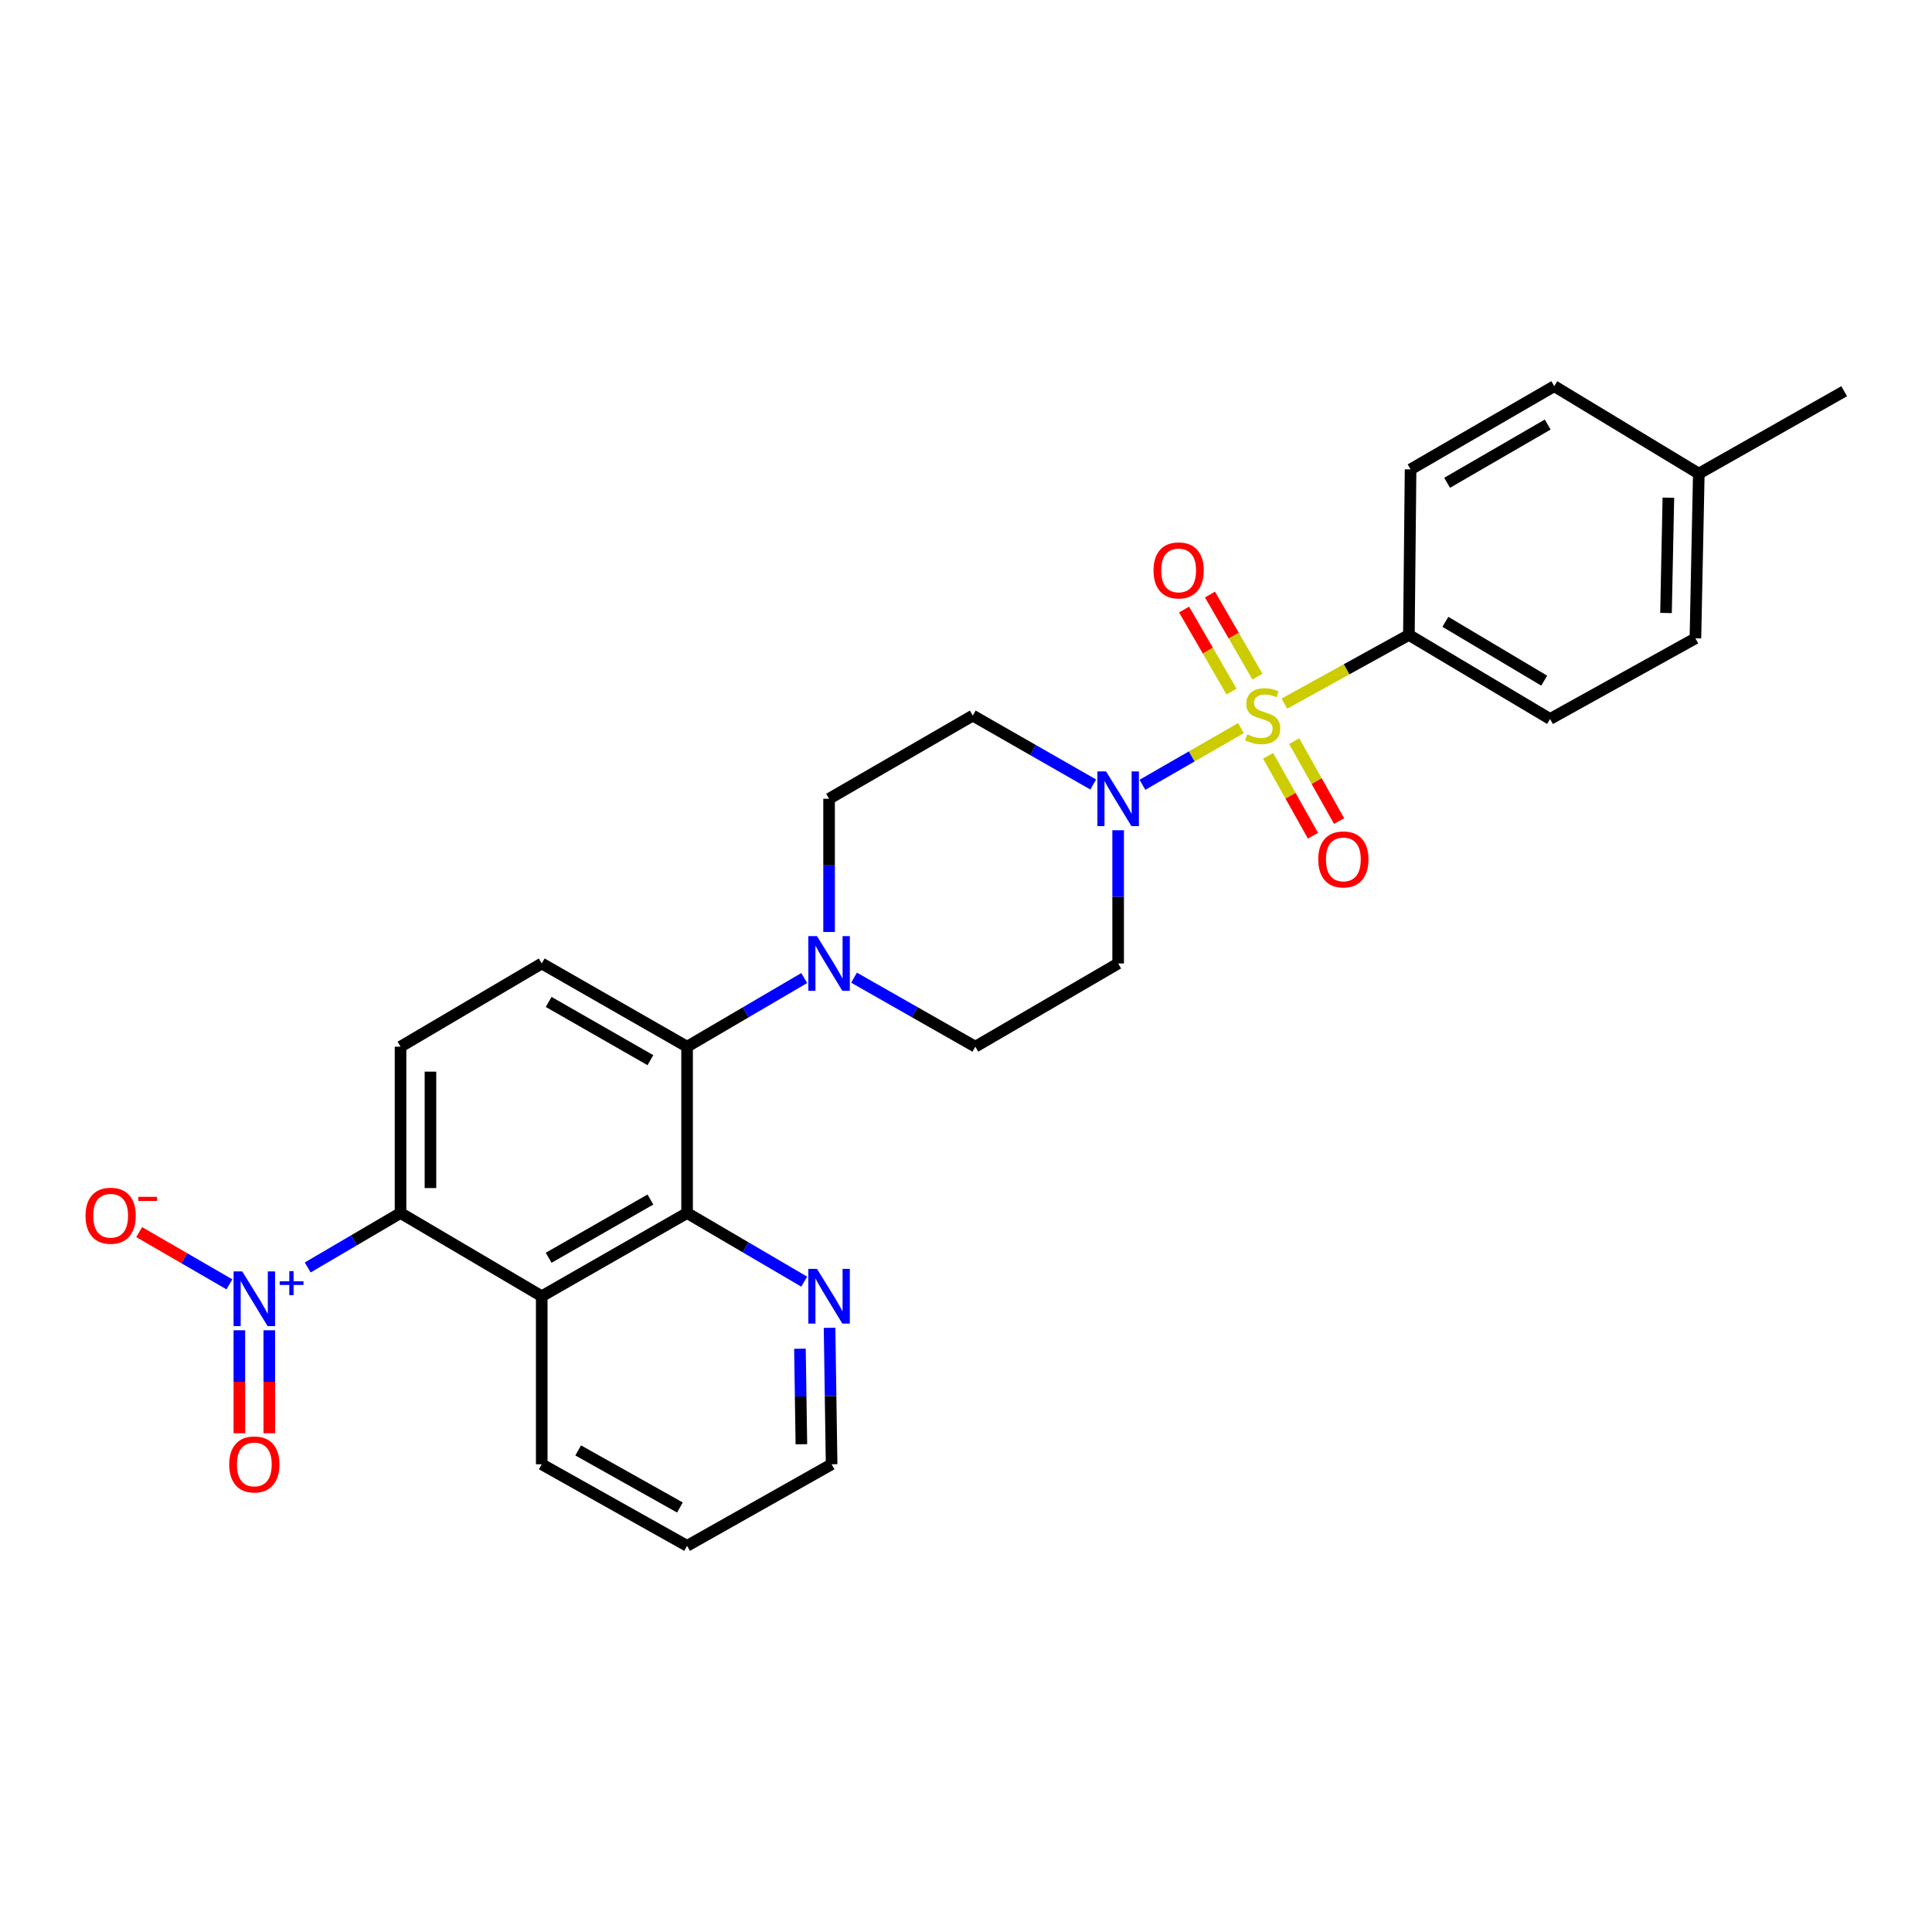 <?xml version='1.0' encoding='iso-8859-1'?>
<svg version='1.1' baseProfile='full'
              xmlns='http://www.w3.org/2000/svg'
                      xmlns:rdkit='http://www.rdkit.org/xml'
                      xmlns:xlink='http://www.w3.org/1999/xlink'
                  xml:space='preserve'
width='1000px' height='1000px' viewBox='0 0 1000 1000'>
<!-- END OF HEADER -->
<rect style='opacity:1.0;fill:#FFFFFF;stroke:none' width='1000' height='1000' x='0' y='0'> </rect>
<path class='bond-1' d='M 642.329,376.854 L 616.827,391.529' style='fill:none;fill-rule:evenodd;stroke:#CCCC00;stroke-width:6px;stroke-linecap:butt;stroke-linejoin:miter;stroke-opacity:1' />
<path class='bond-1' d='M 616.827,391.529 L 591.326,406.204' style='fill:none;fill-rule:evenodd;stroke:#0000FF;stroke-width:6px;stroke-linecap:butt;stroke-linejoin:miter;stroke-opacity:1' />
<path class='bond-7' d='M 664.807,364.185 L 697.024,346.41' style='fill:none;fill-rule:evenodd;stroke:#CCCC00;stroke-width:6px;stroke-linecap:butt;stroke-linejoin:miter;stroke-opacity:1' />
<path class='bond-7' d='M 697.024,346.41 L 729.241,328.634' style='fill:none;fill-rule:evenodd;stroke:#000000;stroke-width:6px;stroke-linecap:butt;stroke-linejoin:miter;stroke-opacity:1' />
<path class='bond-10' d='M 656.366,391.191 L 667.984,411.882' style='fill:none;fill-rule:evenodd;stroke:#CCCC00;stroke-width:6px;stroke-linecap:butt;stroke-linejoin:miter;stroke-opacity:1' />
<path class='bond-10' d='M 667.984,411.882 L 679.602,432.573' style='fill:none;fill-rule:evenodd;stroke:#FF0000;stroke-width:6px;stroke-linecap:butt;stroke-linejoin:miter;stroke-opacity:1' />
<path class='bond-10' d='M 669.872,383.607 L 681.49,404.298' style='fill:none;fill-rule:evenodd;stroke:#CCCC00;stroke-width:6px;stroke-linecap:butt;stroke-linejoin:miter;stroke-opacity:1' />
<path class='bond-10' d='M 681.49,404.298 L 693.108,424.989' style='fill:none;fill-rule:evenodd;stroke:#FF0000;stroke-width:6px;stroke-linecap:butt;stroke-linejoin:miter;stroke-opacity:1' />
<path class='bond-11' d='M 650.848,350.217 L 638.566,328.98' style='fill:none;fill-rule:evenodd;stroke:#CCCC00;stroke-width:6px;stroke-linecap:butt;stroke-linejoin:miter;stroke-opacity:1' />
<path class='bond-11' d='M 638.566,328.98 L 626.283,307.744' style='fill:none;fill-rule:evenodd;stroke:#FF0000;stroke-width:6px;stroke-linecap:butt;stroke-linejoin:miter;stroke-opacity:1' />
<path class='bond-11' d='M 637.439,357.972 L 625.157,336.735' style='fill:none;fill-rule:evenodd;stroke:#CCCC00;stroke-width:6px;stroke-linecap:butt;stroke-linejoin:miter;stroke-opacity:1' />
<path class='bond-11' d='M 625.157,336.735 L 612.875,315.499' style='fill:none;fill-rule:evenodd;stroke:#FF0000;stroke-width:6px;stroke-linecap:butt;stroke-linejoin:miter;stroke-opacity:1' />
<path class='bond-0' d='M 159.276,656.033 L 183.294,641.945' style='fill:none;fill-rule:evenodd;stroke:#0000FF;stroke-width:6px;stroke-linecap:butt;stroke-linejoin:miter;stroke-opacity:1' />
<path class='bond-0' d='M 183.294,641.945 L 207.313,627.858' style='fill:none;fill-rule:evenodd;stroke:#000000;stroke-width:6px;stroke-linecap:butt;stroke-linejoin:miter;stroke-opacity:1' />
<path class='bond-14' d='M 118.749,664.781 L 95.398,651.26' style='fill:none;fill-rule:evenodd;stroke:#0000FF;stroke-width:6px;stroke-linecap:butt;stroke-linejoin:miter;stroke-opacity:1' />
<path class='bond-14' d='M 95.398,651.26 L 72.047,637.739' style='fill:none;fill-rule:evenodd;stroke:#FF0000;stroke-width:6px;stroke-linecap:butt;stroke-linejoin:miter;stroke-opacity:1' />
<path class='bond-16' d='M 123.893,688.545 L 123.893,715.2' style='fill:none;fill-rule:evenodd;stroke:#0000FF;stroke-width:6px;stroke-linecap:butt;stroke-linejoin:miter;stroke-opacity:1' />
<path class='bond-16' d='M 123.893,715.2 L 123.893,741.855' style='fill:none;fill-rule:evenodd;stroke:#FF0000;stroke-width:6px;stroke-linecap:butt;stroke-linejoin:miter;stroke-opacity:1' />
<path class='bond-16' d='M 139.383,688.545 L 139.383,715.2' style='fill:none;fill-rule:evenodd;stroke:#0000FF;stroke-width:6px;stroke-linecap:butt;stroke-linejoin:miter;stroke-opacity:1' />
<path class='bond-16' d='M 139.383,715.2 L 139.383,741.855' style='fill:none;fill-rule:evenodd;stroke:#FF0000;stroke-width:6px;stroke-linecap:butt;stroke-linejoin:miter;stroke-opacity:1' />
<path class='bond-12' d='M 578.752,429.731 L 578.752,464.211' style='fill:none;fill-rule:evenodd;stroke:#0000FF;stroke-width:6px;stroke-linecap:butt;stroke-linejoin:miter;stroke-opacity:1' />
<path class='bond-12' d='M 578.752,464.211 L 578.752,498.692' style='fill:none;fill-rule:evenodd;stroke:#000000;stroke-width:6px;stroke-linecap:butt;stroke-linejoin:miter;stroke-opacity:1' />
<path class='bond-13' d='M 565.845,406.054 L 534.676,388.221' style='fill:none;fill-rule:evenodd;stroke:#0000FF;stroke-width:6px;stroke-linecap:butt;stroke-linejoin:miter;stroke-opacity:1' />
<path class='bond-13' d='M 534.676,388.221 L 503.507,370.387' style='fill:none;fill-rule:evenodd;stroke:#000000;stroke-width:6px;stroke-linecap:butt;stroke-linejoin:miter;stroke-opacity:1' />
<path class='bond-2' d='M 207.313,627.858 L 207.313,541.762' style='fill:none;fill-rule:evenodd;stroke:#000000;stroke-width:6px;stroke-linecap:butt;stroke-linejoin:miter;stroke-opacity:1' />
<path class='bond-2' d='M 222.802,614.943 L 222.802,554.676' style='fill:none;fill-rule:evenodd;stroke:#000000;stroke-width:6px;stroke-linecap:butt;stroke-linejoin:miter;stroke-opacity:1' />
<path class='bond-30' d='M 207.313,627.858 L 280.398,670.927' style='fill:none;fill-rule:evenodd;stroke:#000000;stroke-width:6px;stroke-linecap:butt;stroke-linejoin:miter;stroke-opacity:1' />
<path class='bond-3' d='M 280.398,670.927 L 355.634,627.858' style='fill:none;fill-rule:evenodd;stroke:#000000;stroke-width:6px;stroke-linecap:butt;stroke-linejoin:miter;stroke-opacity:1' />
<path class='bond-3' d='M 283.988,651.024 L 336.653,620.875' style='fill:none;fill-rule:evenodd;stroke:#000000;stroke-width:6px;stroke-linecap:butt;stroke-linejoin:miter;stroke-opacity:1' />
<path class='bond-24' d='M 280.398,670.927 L 280.398,757.909' style='fill:none;fill-rule:evenodd;stroke:#000000;stroke-width:6px;stroke-linecap:butt;stroke-linejoin:miter;stroke-opacity:1' />
<path class='bond-4' d='M 355.634,627.858 L 355.634,541.762' style='fill:none;fill-rule:evenodd;stroke:#000000;stroke-width:6px;stroke-linecap:butt;stroke-linejoin:miter;stroke-opacity:1' />
<path class='bond-15' d='M 355.634,627.858 L 385.948,645.622' style='fill:none;fill-rule:evenodd;stroke:#000000;stroke-width:6px;stroke-linecap:butt;stroke-linejoin:miter;stroke-opacity:1' />
<path class='bond-15' d='M 385.948,645.622 L 416.262,663.385' style='fill:none;fill-rule:evenodd;stroke:#0000FF;stroke-width:6px;stroke-linecap:butt;stroke-linejoin:miter;stroke-opacity:1' />
<path class='bond-5' d='M 355.634,541.762 L 385.948,523.998' style='fill:none;fill-rule:evenodd;stroke:#000000;stroke-width:6px;stroke-linecap:butt;stroke-linejoin:miter;stroke-opacity:1' />
<path class='bond-5' d='M 385.948,523.998 L 416.262,506.234' style='fill:none;fill-rule:evenodd;stroke:#0000FF;stroke-width:6px;stroke-linecap:butt;stroke-linejoin:miter;stroke-opacity:1' />
<path class='bond-9' d='M 355.634,541.762 L 280.398,498.692' style='fill:none;fill-rule:evenodd;stroke:#000000;stroke-width:6px;stroke-linecap:butt;stroke-linejoin:miter;stroke-opacity:1' />
<path class='bond-9' d='M 336.653,548.744 L 283.988,518.595' style='fill:none;fill-rule:evenodd;stroke:#000000;stroke-width:6px;stroke-linecap:butt;stroke-linejoin:miter;stroke-opacity:1' />
<path class='bond-6' d='M 429.132,482.401 L 429.132,447.92' style='fill:none;fill-rule:evenodd;stroke:#0000FF;stroke-width:6px;stroke-linecap:butt;stroke-linejoin:miter;stroke-opacity:1' />
<path class='bond-6' d='M 429.132,447.92 L 429.132,413.439' style='fill:none;fill-rule:evenodd;stroke:#000000;stroke-width:6px;stroke-linecap:butt;stroke-linejoin:miter;stroke-opacity:1' />
<path class='bond-28' d='M 442.049,506.041 L 473.441,523.901' style='fill:none;fill-rule:evenodd;stroke:#0000FF;stroke-width:6px;stroke-linecap:butt;stroke-linejoin:miter;stroke-opacity:1' />
<path class='bond-28' d='M 473.441,523.901 L 504.832,541.762' style='fill:none;fill-rule:evenodd;stroke:#000000;stroke-width:6px;stroke-linecap:butt;stroke-linejoin:miter;stroke-opacity:1' />
<path class='bond-19' d='M 729.241,328.634 L 802.318,372.142' style='fill:none;fill-rule:evenodd;stroke:#000000;stroke-width:6px;stroke-linecap:butt;stroke-linejoin:miter;stroke-opacity:1' />
<path class='bond-19' d='M 748.127,321.851 L 799.28,352.307' style='fill:none;fill-rule:evenodd;stroke:#000000;stroke-width:6px;stroke-linecap:butt;stroke-linejoin:miter;stroke-opacity:1' />
<path class='bond-20' d='M 729.241,328.634 L 730.111,242.951' style='fill:none;fill-rule:evenodd;stroke:#000000;stroke-width:6px;stroke-linecap:butt;stroke-linejoin:miter;stroke-opacity:1' />
<path class='bond-8' d='M 207.313,541.762 L 280.398,498.692' style='fill:none;fill-rule:evenodd;stroke:#000000;stroke-width:6px;stroke-linecap:butt;stroke-linejoin:miter;stroke-opacity:1' />
<path class='bond-17' d='M 578.752,498.692 L 504.832,541.762' style='fill:none;fill-rule:evenodd;stroke:#000000;stroke-width:6px;stroke-linecap:butt;stroke-linejoin:miter;stroke-opacity:1' />
<path class='bond-18' d='M 503.507,370.387 L 429.132,413.439' style='fill:none;fill-rule:evenodd;stroke:#000000;stroke-width:6px;stroke-linecap:butt;stroke-linejoin:miter;stroke-opacity:1' />
<path class='bond-25' d='M 429.377,687.262 L 429.908,722.586' style='fill:none;fill-rule:evenodd;stroke:#0000FF;stroke-width:6px;stroke-linecap:butt;stroke-linejoin:miter;stroke-opacity:1' />
<path class='bond-25' d='M 429.908,722.586 L 430.44,757.909' style='fill:none;fill-rule:evenodd;stroke:#000000;stroke-width:6px;stroke-linecap:butt;stroke-linejoin:miter;stroke-opacity:1' />
<path class='bond-25' d='M 414.049,698.092 L 414.421,722.819' style='fill:none;fill-rule:evenodd;stroke:#0000FF;stroke-width:6px;stroke-linecap:butt;stroke-linejoin:miter;stroke-opacity:1' />
<path class='bond-25' d='M 414.421,722.819 L 414.792,747.545' style='fill:none;fill-rule:evenodd;stroke:#000000;stroke-width:6px;stroke-linecap:butt;stroke-linejoin:miter;stroke-opacity:1' />
<path class='bond-22' d='M 802.318,372.142 L 877.545,330.39' style='fill:none;fill-rule:evenodd;stroke:#000000;stroke-width:6px;stroke-linecap:butt;stroke-linejoin:miter;stroke-opacity:1' />
<path class='bond-21' d='M 730.111,242.951 L 804.478,199.882' style='fill:none;fill-rule:evenodd;stroke:#000000;stroke-width:6px;stroke-linecap:butt;stroke-linejoin:miter;stroke-opacity:1' />
<path class='bond-21' d='M 749.028,249.895 L 801.085,219.746' style='fill:none;fill-rule:evenodd;stroke:#000000;stroke-width:6px;stroke-linecap:butt;stroke-linejoin:miter;stroke-opacity:1' />
<path class='bond-23' d='M 804.478,199.882 L 879.301,245.137' style='fill:none;fill-rule:evenodd;stroke:#000000;stroke-width:6px;stroke-linecap:butt;stroke-linejoin:miter;stroke-opacity:1' />
<path class='bond-29' d='M 877.545,330.39 L 879.301,245.137' style='fill:none;fill-rule:evenodd;stroke:#000000;stroke-width:6px;stroke-linecap:butt;stroke-linejoin:miter;stroke-opacity:1' />
<path class='bond-29' d='M 862.322,317.283 L 863.551,257.606' style='fill:none;fill-rule:evenodd;stroke:#000000;stroke-width:6px;stroke-linecap:butt;stroke-linejoin:miter;stroke-opacity:1' />
<path class='bond-26' d='M 879.301,245.137 L 954.545,202.498' style='fill:none;fill-rule:evenodd;stroke:#000000;stroke-width:6px;stroke-linecap:butt;stroke-linejoin:miter;stroke-opacity:1' />
<path class='bond-31' d='M 280.398,757.909 L 355.634,800.118' style='fill:none;fill-rule:evenodd;stroke:#000000;stroke-width:6px;stroke-linecap:butt;stroke-linejoin:miter;stroke-opacity:1' />
<path class='bond-31' d='M 299.262,750.732 L 351.927,780.278' style='fill:none;fill-rule:evenodd;stroke:#000000;stroke-width:6px;stroke-linecap:butt;stroke-linejoin:miter;stroke-opacity:1' />
<path class='bond-27' d='M 430.44,757.909 L 355.634,800.118' style='fill:none;fill-rule:evenodd;stroke:#000000;stroke-width:6px;stroke-linecap:butt;stroke-linejoin:miter;stroke-opacity:1' />
<path  class='atom-0' d='M 645.566 380.107
Q 645.886 380.227, 647.206 380.787
Q 648.526 381.347, 649.966 381.707
Q 651.446 382.027, 652.886 382.027
Q 655.566 382.027, 657.126 380.747
Q 658.686 379.427, 658.686 377.147
Q 658.686 375.587, 657.886 374.627
Q 657.126 373.667, 655.926 373.147
Q 654.726 372.627, 652.726 372.027
Q 650.206 371.267, 648.686 370.547
Q 647.206 369.827, 646.126 368.307
Q 645.086 366.787, 645.086 364.227
Q 645.086 360.667, 647.486 358.467
Q 649.926 356.267, 654.726 356.267
Q 658.006 356.267, 661.726 357.827
L 660.806 360.907
Q 657.406 359.507, 654.846 359.507
Q 652.086 359.507, 650.566 360.667
Q 649.046 361.787, 649.086 363.747
Q 649.086 365.267, 649.846 366.187
Q 650.646 367.107, 651.766 367.627
Q 652.926 368.147, 654.846 368.747
Q 657.406 369.547, 658.926 370.347
Q 660.446 371.147, 661.526 372.787
Q 662.646 374.387, 662.646 377.147
Q 662.646 381.067, 660.006 383.187
Q 657.406 385.267, 653.046 385.267
Q 650.526 385.267, 648.606 384.707
Q 646.726 384.187, 644.486 383.267
L 645.566 380.107
' fill='#CCCC00'/>
<path  class='atom-1' d='M 125.378 658.084
L 134.658 673.084
Q 135.578 674.564, 137.058 677.244
Q 138.538 679.924, 138.618 680.084
L 138.618 658.084
L 142.378 658.084
L 142.378 686.404
L 138.498 686.404
L 128.538 670.004
Q 127.378 668.084, 126.138 665.884
Q 124.938 663.684, 124.578 663.004
L 124.578 686.404
L 120.898 686.404
L 120.898 658.084
L 125.378 658.084
' fill='#0000FF'/>
<path  class='atom-1' d='M 144.754 663.188
L 149.743 663.188
L 149.743 657.935
L 151.961 657.935
L 151.961 663.188
L 157.083 663.188
L 157.083 665.089
L 151.961 665.089
L 151.961 670.369
L 149.743 670.369
L 149.743 665.089
L 144.754 665.089
L 144.754 663.188
' fill='#0000FF'/>
<path  class='atom-2' d='M 572.492 399.279
L 581.772 414.279
Q 582.692 415.759, 584.172 418.439
Q 585.652 421.119, 585.732 421.279
L 585.732 399.279
L 589.492 399.279
L 589.492 427.599
L 585.612 427.599
L 575.652 411.199
Q 574.492 409.279, 573.252 407.079
Q 572.052 404.879, 571.692 404.199
L 571.692 427.599
L 568.012 427.599
L 568.012 399.279
L 572.492 399.279
' fill='#0000FF'/>
<path  class='atom-7' d='M 422.872 484.532
L 432.152 499.532
Q 433.072 501.012, 434.552 503.692
Q 436.032 506.372, 436.112 506.532
L 436.112 484.532
L 439.872 484.532
L 439.872 512.852
L 435.992 512.852
L 426.032 496.452
Q 424.872 494.532, 423.632 492.332
Q 422.432 490.132, 422.072 489.452
L 422.072 512.852
L 418.392 512.852
L 418.392 484.532
L 422.872 484.532
' fill='#0000FF'/>
<path  class='atom-11' d='M 682.319 444.825
Q 682.319 438.025, 685.679 434.225
Q 689.039 430.425, 695.319 430.425
Q 701.599 430.425, 704.959 434.225
Q 708.319 438.025, 708.319 444.825
Q 708.319 451.705, 704.919 455.625
Q 701.519 459.505, 695.319 459.505
Q 689.079 459.505, 685.679 455.625
Q 682.319 451.745, 682.319 444.825
M 695.319 456.305
Q 699.639 456.305, 701.959 453.425
Q 704.319 450.505, 704.319 444.825
Q 704.319 439.265, 701.959 436.465
Q 699.639 433.625, 695.319 433.625
Q 690.999 433.625, 688.639 436.425
Q 686.319 439.225, 686.319 444.825
Q 686.319 450.545, 688.639 453.425
Q 690.999 456.305, 695.319 456.305
' fill='#FF0000'/>
<path  class='atom-12' d='M 597.058 295.239
Q 597.058 288.439, 600.418 284.639
Q 603.778 280.839, 610.058 280.839
Q 616.338 280.839, 619.698 284.639
Q 623.058 288.439, 623.058 295.239
Q 623.058 302.119, 619.658 306.039
Q 616.258 309.919, 610.058 309.919
Q 603.818 309.919, 600.418 306.039
Q 597.058 302.159, 597.058 295.239
M 610.058 306.719
Q 614.378 306.719, 616.698 303.839
Q 619.058 300.919, 619.058 295.239
Q 619.058 289.679, 616.698 286.879
Q 614.378 284.039, 610.058 284.039
Q 605.738 284.039, 603.378 286.839
Q 601.058 289.639, 601.058 295.239
Q 601.058 300.959, 603.378 303.839
Q 605.738 306.719, 610.058 306.719
' fill='#FF0000'/>
<path  class='atom-15' d='M 44.271 629.263
Q 44.271 622.463, 47.631 618.663
Q 50.991 614.863, 57.271 614.863
Q 63.551 614.863, 66.911 618.663
Q 70.271 622.463, 70.271 629.263
Q 70.271 636.143, 66.871 640.063
Q 63.471 643.943, 57.271 643.943
Q 51.031 643.943, 47.631 640.063
Q 44.271 636.183, 44.271 629.263
M 57.271 640.743
Q 61.591 640.743, 63.911 637.863
Q 66.271 634.943, 66.271 629.263
Q 66.271 623.703, 63.911 620.903
Q 61.591 618.063, 57.271 618.063
Q 52.951 618.063, 50.591 620.863
Q 48.271 623.663, 48.271 629.263
Q 48.271 634.983, 50.591 637.863
Q 52.951 640.743, 57.271 640.743
' fill='#FF0000'/>
<path  class='atom-15' d='M 71.591 619.485
L 81.28 619.485
L 81.28 621.597
L 71.591 621.597
L 71.591 619.485
' fill='#FF0000'/>
<path  class='atom-16' d='M 422.872 656.767
L 432.152 671.767
Q 433.072 673.247, 434.552 675.927
Q 436.032 678.607, 436.112 678.767
L 436.112 656.767
L 439.872 656.767
L 439.872 685.087
L 435.992 685.087
L 426.032 668.687
Q 424.872 666.767, 423.632 664.567
Q 422.432 662.367, 422.072 661.687
L 422.072 685.087
L 418.392 685.087
L 418.392 656.767
L 422.872 656.767
' fill='#0000FF'/>
<path  class='atom-17' d='M 118.638 757.989
Q 118.638 751.189, 121.998 747.389
Q 125.358 743.589, 131.638 743.589
Q 137.918 743.589, 141.278 747.389
Q 144.638 751.189, 144.638 757.989
Q 144.638 764.869, 141.238 768.789
Q 137.838 772.669, 131.638 772.669
Q 125.398 772.669, 121.998 768.789
Q 118.638 764.909, 118.638 757.989
M 131.638 769.469
Q 135.958 769.469, 138.278 766.589
Q 140.638 763.669, 140.638 757.989
Q 140.638 752.429, 138.278 749.629
Q 135.958 746.789, 131.638 746.789
Q 127.318 746.789, 124.958 749.589
Q 122.638 752.389, 122.638 757.989
Q 122.638 763.709, 124.958 766.589
Q 127.318 769.469, 131.638 769.469
' fill='#FF0000'/>
</svg>
